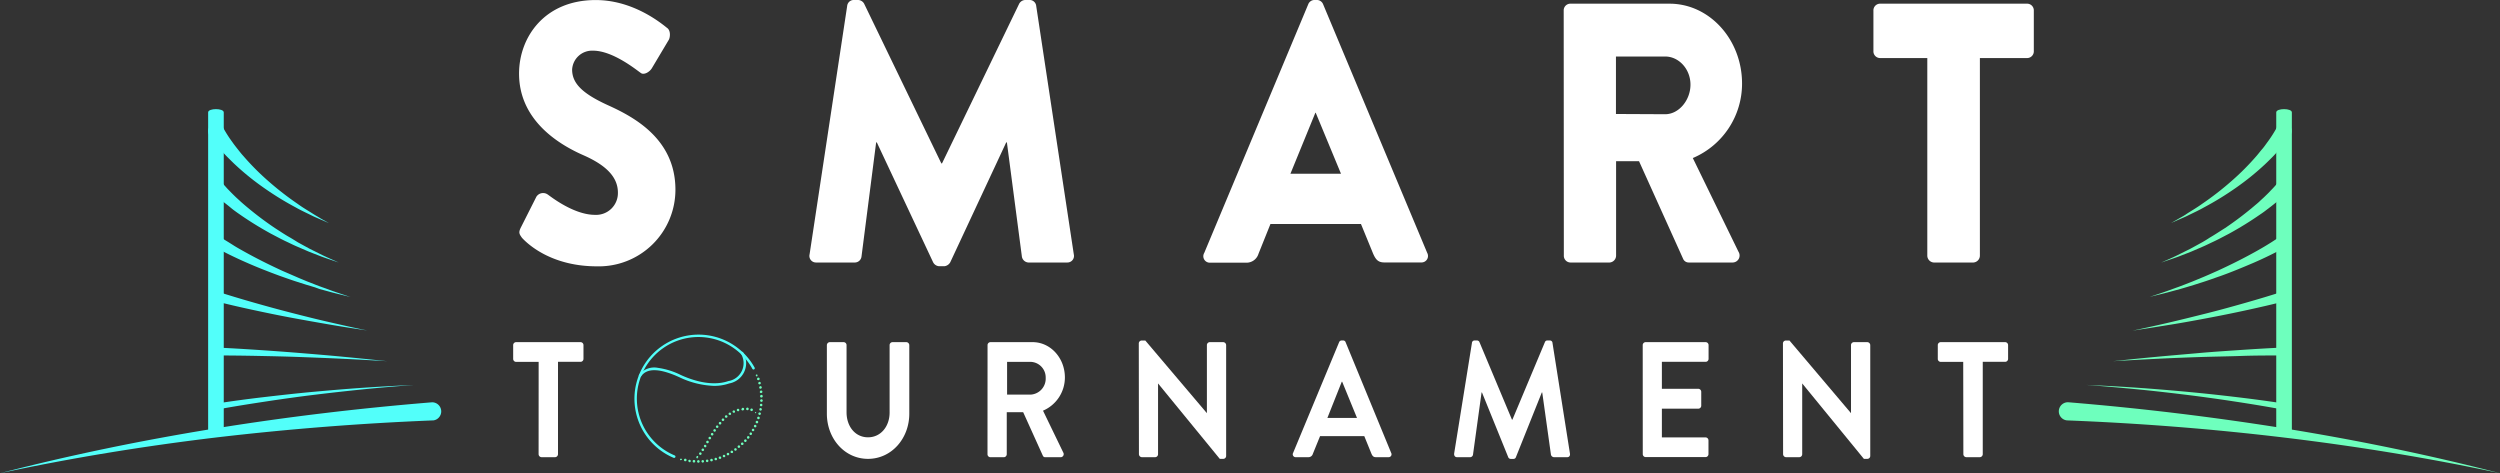 <svg xmlns="http://www.w3.org/2000/svg" viewBox="0 0 522 98.81"><rect x="0" y="0" width="522" height="98.81" fill="#333333" stroke="none"/><defs><style>.cls-1{fill:#fff;}.cls-2{fill:#52fffa;}.cls-3{fill:#6effbd;}</style></defs><title>アセット 4</title><g id="レイヤー_2" data-name="レイヤー 2"><g id="contents"><g id="ロゴ"><path class="cls-1" d="M108.77,47.47,112,41.07a1.67,1.67,0,0,1,2.36-.46c.28.15,5.28,4.25,9.87,4.25a4.55,4.55,0,0,0,4.79-4.63c0-3.24-2.43-5.71-7.16-7.8-6-2.62-13.48-7.8-13.48-17.06,0-7.64,5.35-15.36,16-15.36,7.23,0,12.78,4.09,14.87,5.79.83.54.69,1.93.42,2.47l-3.54,5.94c-.49.85-1.74,1.54-2.36,1-.62-.39-5.7-4.63-9.93-4.63a4.18,4.18,0,0,0-4.38,3.94c0,2.86,2.08,5,7.57,7.49s14,7.1,14,17.6a16,16,0,0,1-16.4,16c-9,0-14-4.17-15.63-5.94C108.42,48.86,108.22,48.56,108.77,47.47Z"/><path class="cls-1" d="M176.89,1.24A1.38,1.38,0,0,1,178.14,0h1.11a1.51,1.51,0,0,1,1.18.77l16.12,33.35h.14L212.81.77A1.51,1.51,0,0,1,214,0h1.11a1.38,1.38,0,0,1,1.25,1.24l7.85,51.87a1.37,1.37,0,0,1-1.32,1.7h-8.2a1.47,1.47,0,0,1-1.32-1.23l-3.13-23.85h-.14l-11.67,25a1.62,1.62,0,0,1-1.18.85H196a1.51,1.51,0,0,1-1.18-.85l-11.74-25h-.14l-3.06,23.85a1.41,1.41,0,0,1-1.32,1.23h-8.2a1.37,1.37,0,0,1-1.32-1.7Z"/><path class="cls-1" d="M251.45,52.8l21.75-52A1.41,1.41,0,0,1,274.37,0h.7a1.41,1.41,0,0,1,1.18.85L298,52.8a1.35,1.35,0,0,1-1.18,2H289.1c-1.25,0-1.81-.46-2.43-1.93l-2.5-6.1h-18.9L262.77,53a2.61,2.61,0,0,1-2.5,1.85h-7.64A1.35,1.35,0,0,1,251.45,52.8ZM280,36.28l-5.28-12.74h-.07l-5.21,12.74Z"/><path class="cls-1" d="M326.5,2.24A1.4,1.4,0,0,1,327.82.77H348.6c8.34,0,15.14,7.49,15.14,16.67A16.86,16.86,0,0,1,353.46,33L363,52.57a1.46,1.46,0,0,1-1.18,2.24h-9.24a1.26,1.26,0,0,1-1.11-.69l-9.24-20.46h-4.79V53.34a1.45,1.45,0,0,1-1.32,1.47h-8.27a1.4,1.4,0,0,1-1.32-1.47Zm21.19,21.61c2.85,0,5.28-2.93,5.28-6.18s-2.43-5.87-5.28-5.87H337.41v12Z"/><path class="cls-1" d="M402.42,12.12h-9.93a1.4,1.4,0,0,1-1.32-1.47V2.24A1.4,1.4,0,0,1,392.49.77h30.85a1.4,1.4,0,0,1,1.32,1.47v8.41a1.4,1.4,0,0,1-1.32,1.47H413.4V53.34a1.45,1.45,0,0,1-1.32,1.47h-8.34a1.45,1.45,0,0,1-1.32-1.47Z"/><path class="cls-1" d="M112.47,75.56h-4.73a.62.62,0,0,1-.59-.65V72.09a.62.62,0,0,1,.59-.65h13.5a.62.62,0,0,1,.59.65v2.81a.62.62,0,0,1-.59.65h-4.73V94.81a.64.64,0,0,1-.59.65h-2.87a.64.64,0,0,1-.59-.65Z"/><path class="cls-1" d="M172.65,72.09a.64.64,0,0,1,.59-.65h2.93a.62.62,0,0,1,.59.65v14c0,2.92,1.79,5.22,4.48,5.22s4.51-2.3,4.51-5.18V72.09a.62.62,0,0,1,.59-.65h2.93a.64.64,0,0,1,.59.65V86.37c0,5.22-3.74,9.44-8.62,9.44s-8.59-4.22-8.59-9.44Z"/><path class="cls-1" d="M206.2,72.09a.62.62,0,0,1,.59-.65h8.83c3.71,0,6.73,3.29,6.73,7.38a7.54,7.54,0,0,1-4.57,6.93L222,94.47a.65.65,0,0,1-.52,1h-3.24a.52.52,0,0,1-.49-.31l-4.11-9.09h-3.43v8.75a.64.64,0,0,1-.59.65h-2.84a.62.62,0,0,1-.59-.65Zm9.08,10.3a3.34,3.34,0,0,0,3.06-3.5,3.25,3.25,0,0,0-3.06-3.33h-5v6.83Z"/><path class="cls-1" d="M237.78,71.72a.61.61,0,0,1,.59-.62h.77L252,86.27h0V72.09a.62.62,0,0,1,.59-.65h2.84a.64.64,0,0,1,.59.65v23.1a.61.61,0,0,1-.59.62h-.74L241.8,80.06h0V94.81a.62.62,0,0,1-.59.65h-2.81a.64.64,0,0,1-.59-.65Z"/><path class="cls-1" d="M270,94.57l9.6-23.1a.56.56,0,0,1,.53-.38h.31a.53.53,0,0,1,.53.38l9.51,23.1a.6.6,0,0,1-.52.89h-2.69c-.46,0-.68-.21-.9-.69l-1.51-3.71h-9.23l-1.51,3.71a.94.94,0,0,1-.9.69h-2.69A.6.6,0,0,1,270,94.57Zm13.34-7.31-3.09-7.55h-.09l-3,7.55Z"/><path class="cls-1" d="M307.34,71.61a.54.54,0,0,1,.56-.52h.49a.56.56,0,0,1,.52.34l6.79,16.2h.09l6.79-16.2a.53.53,0,0,1,.53-.34h.49a.54.54,0,0,1,.56.52l3.64,23.06c.09.48-.15.79-.56.79h-2.81a.69.69,0,0,1-.59-.51l-1.82-13h-.09l-5.4,13.49a.53.53,0,0,1-.53.38h-.56a.56.56,0,0,1-.53-.38l-5.47-13.49h-.09l-1.79,13a.62.62,0,0,1-.56.51h-2.78c-.4,0-.65-.31-.59-.79Z"/><path class="cls-1" d="M343,72.09a.62.62,0,0,1,.59-.65h12.57a.62.62,0,0,1,.59.65v2.81a.62.62,0,0,1-.59.65H347v5.63h7.63a.64.64,0,0,1,.59.65v2.85a.62.62,0,0,1-.59.65H347v6h9.14a.62.62,0,0,1,.59.65v2.81a.62.62,0,0,1-.59.65H343.6a.62.62,0,0,1-.59-.65Z"/><path class="cls-1" d="M372.28,71.72a.61.61,0,0,1,.59-.62h.77l12.85,15.17h0V72.09a.62.62,0,0,1,.59-.65h2.84a.64.64,0,0,1,.59.65v23.1a.61.61,0,0,1-.59.62h-.74L376.3,80.06h0V94.81a.62.62,0,0,1-.59.65h-2.81a.64.64,0,0,1-.59-.65Z"/><path class="cls-1" d="M409.92,75.56H405.2a.62.62,0,0,1-.59-.65V72.09a.62.62,0,0,1,.59-.65h13.5a.62.62,0,0,1,.59.65v2.81a.62.62,0,0,1-.59.65H414V94.81a.64.64,0,0,1-.59.65h-2.87a.64.64,0,0,1-.59-.65Z"/><path class="cls-2" d="M140.79,95.61l-.1,0a13.39,13.39,0,1,1,16.89-18.83.27.27,0,0,1-.47.26A12.86,12.86,0,1,0,140.89,95.1a.27.27,0,0,1-.1.51Z"/><path class="cls-2" d="M149.1,80.57a18.07,18.07,0,0,1-7.2-1.78c-4.09-1.88-6.79-2-8-.25a.27.27,0,1,1-.43-.31,4,4,0,0,1,3.92-1.42,15.62,15.62,0,0,1,4.77,1.49c2.17,1,6.34,2.49,9.91,1.27a3.79,3.79,0,0,0,2.62-5.74.27.27,0,0,1,.47-.26,4.31,4.31,0,0,1-2.92,6.5A9.59,9.59,0,0,1,149.1,80.57Z"/><path class="cls-3" d="M158,78.52a.27.27,0,0,1-.19-.08l0,0,0,0,0,0a.25.25,0,0,1,0-.05.27.27,0,0,1,.08-.19l0,0,0,0,.05,0h.1l.05,0,0,0,0,0a.27.27,0,0,1,.08.19.27.27,0,0,1-.27.27Z"/><path class="cls-3" d="M145.82,96.62a.27.27,0,0,1-.27-.27h0a.27.27,0,0,1,.27-.27h0a.27.27,0,0,1,.27.27h0a.27.27,0,0,1-.27.27Zm.65-.28a.27.27,0,0,1,.25-.28h0a.27.27,0,0,1,.28.25h0a.27.27,0,0,1-.25.28h0A.27.27,0,0,1,146.47,96.34Zm-1.59.24h0a.27.27,0,0,1-.25-.29h0a.27.27,0,0,1,.29-.25h0a.27.27,0,0,1,.25.29h0a.27.27,0,0,1-.27.25h0Zm2.51-.32a.27.27,0,0,1,.23-.3h0a.27.27,0,0,1,.3.23h0a.27.27,0,0,1-.23.3h0A.27.27,0,0,1,147.39,96.27Zm-3.44.22a.27.27,0,0,1-.23-.3h0A.27.27,0,0,1,144,96h0a.27.27,0,0,1,.23.3h0a.27.27,0,0,1-.26.23h0Zm4.35-.36a.27.27,0,0,1,.21-.32h0a.27.27,0,0,1,.32.21h0a.27.27,0,0,1-.21.32h-.06A.27.27,0,0,1,148.29,96.13Zm-5.27.19a.27.27,0,0,1-.21-.32h0a.27.27,0,0,1,.32-.21h0a.27.27,0,0,1,.21.32h0a.27.27,0,0,1-.26.21H143Zm6.17-.39a.27.27,0,0,1,.18-.33h0a.27.27,0,0,1,.33.18h0a.27.27,0,0,1-.18.33h-.07A.27.27,0,0,1,149.19,95.93Zm.88-.26a.27.27,0,0,1,.16-.34h0a.27.27,0,0,1,.34.16h0a.27.27,0,0,1-.16.34h0l-.09,0h0A.27.27,0,0,1,150.07,95.66Zm.86-.33a.27.27,0,0,1,.13-.35h0a.27.27,0,0,1,.35.14h0a.27.27,0,0,1-.14.35h0l-.11,0h0A.26.26,0,0,1,150.93,95.34Zm.83-.39a.27.27,0,0,1,.11-.36h0a.27.27,0,0,1,.36.11h0a.27.27,0,0,1-.11.36h0a.27.27,0,0,1-.13,0h0A.27.27,0,0,1,151.76,95Zm.81-.44a.27.27,0,0,1,.08-.37h0a.27.27,0,0,1,.37.09h0a.27.27,0,0,1-.08.37h0a.27.27,0,0,1-.14,0h0A.27.27,0,0,1,152.57,94.51Zm.77-.5a.27.27,0,0,1,.06-.37h0a.27.27,0,0,1,.37.06h0a.27.27,0,0,1-.06.37h0a.26.26,0,0,1-.16.05h0A.27.27,0,0,1,153.34,94Zm.74-.55a.27.27,0,0,1,0-.38h0a.27.27,0,0,1,.38,0h0a.27.27,0,0,1,0,.38h0a.26.26,0,0,1-.17.06h0A.27.27,0,0,1,154.08,93.46Zm.7-.6a.27.27,0,0,1,0-.38h0a.27.27,0,0,1,.38,0h0a.27.27,0,0,1,0,.38h0a.27.27,0,0,1-.19.07h0A.27.27,0,0,1,154.77,92.86Zm.65-.65a.27.27,0,0,1,0-.38h0a.27.27,0,0,1,.38,0h0a.27.27,0,0,1,0,.38h0a.27.27,0,0,1-.2.09h0A.27.27,0,0,1,155.43,92.21Zm.61-.69a.27.27,0,0,1,0-.38h0a.27.27,0,0,1,.37,0h0a.27.27,0,0,1,0,.38h0a.27.27,0,0,1-.21.1h0A.27.27,0,0,1,156,91.52Zm.56-.73a.27.27,0,0,1-.07-.37h0a.27.27,0,0,1,.37-.07h0a.27.27,0,0,1,.07.37h0a.27.27,0,0,1-.22.12h0A.26.26,0,0,1,156.59,90.78Zm.5-.77a.27.27,0,0,1-.1-.36h0a.27.27,0,0,1,.36-.1h0a.27.27,0,0,1,.1.36h0a.27.27,0,0,1-.23.13h0A.26.26,0,0,1,157.09,90Zm.45-.8a.27.27,0,0,1-.12-.36h0a.27.27,0,0,1,.36-.12h0a.27.27,0,0,1,.12.36h0a.27.27,0,0,1-.24.15h0Zm.39-.83a.27.27,0,0,1-.15-.35h0a.27.27,0,0,1,.35-.15h0a.27.27,0,0,1,.15.35h0a.27.27,0,0,1-.25.17h0Zm.33-.86a.27.27,0,0,1-.17-.34h0a.27.27,0,0,1,.34-.17h0a.27.27,0,0,1,.17.34h0a.27.27,0,0,1-.25.18h-.08Zm.27-.88a.27.27,0,0,1-.2-.32h0a.27.27,0,0,1,.32-.2h0a.27.27,0,0,1,.2.32h0a.27.27,0,0,1-.26.2h-.06Zm.21-.9a.27.27,0,0,1-.22-.31h0a.27.27,0,0,1,.31-.22h0a.27.27,0,0,1,.22.31h0a.27.27,0,0,1-.26.22h0Zm.14-.91a.27.27,0,0,1-.24-.29h0a.27.27,0,0,1,.29-.24h0a.27.27,0,0,1,.24.29h0a.27.27,0,0,1-.27.24h0Zm.08-.92a.27.27,0,0,1-.26-.28h0a.27.27,0,0,1,.28-.26h0a.27.27,0,0,1,.26.28h0a.27.27,0,0,1-.27.26h0Zm-.26-1.18a.27.27,0,0,1,.26-.28h0a.27.27,0,0,1,.28.26h0A.27.27,0,0,1,159,83h0A.27.27,0,0,1,158.7,82.74Zm-.06-.9a.27.27,0,0,1,.24-.29h0a.27.27,0,0,1,.29.24h0a.27.27,0,0,1-.24.29h0A.27.27,0,0,1,158.63,81.84Zm-.13-.89a.27.27,0,0,1,.22-.31h0a.27.27,0,0,1,.31.22h0a.27.27,0,0,1-.22.31h0A.27.27,0,0,1,158.51,80.95Zm-.19-.88h0a.27.27,0,0,1,.19-.32h0a.27.27,0,0,1,.32.19h0a.27.27,0,0,1-.19.32h-.07A.27.27,0,0,1,158.32,80.07Zm-.25-.86a.27.27,0,0,1,.17-.34h0a.27.27,0,0,1,.34.17h0a.27.27,0,0,1-.17.34h-.08A.27.27,0,0,1,158.06,79.2Z"/><path class="cls-3" d="M142.18,96.1A.27.27,0,0,1,142,96l0,0,0,0,0,0a.25.25,0,0,1,0-.05.24.24,0,0,1,0-.05l0-.05,0,0,0,0a.27.27,0,0,1,.19-.08.27.27,0,0,1,.19.08l0,0,0,0,0,.05a.23.23,0,0,1,0,.05.25.25,0,0,1,0,.05l0,0,0,0,0,0,0,0,0,0-.05,0Z"/><path class="cls-3" d="M145.66,95.74a.27.27,0,0,1-.19-.08.27.27,0,0,1-.08-.19.27.27,0,0,1,.32-.26l0,0,0,0,0,0a.27.27,0,0,1,.08.19.27.27,0,0,1-.08.19l0,0,0,0h-.1Z"/><path class="cls-3" d="M146.08,94.94a.27.27,0,0,1-.07-.37h0a.27.27,0,0,1,.37-.07h0a.27.27,0,0,1,.07.37h0a.27.27,0,0,1-.22.12h0A.26.26,0,0,1,146.08,94.94Zm.53-.79a.27.27,0,0,1-.09-.37h0a.27.27,0,0,1,.37-.09h0a.27.27,0,0,1,.09.37h0a.27.27,0,0,1-.23.13h0A.27.27,0,0,1,146.61,94.15Zm.49-.81A.27.27,0,0,1,147,93h0a.27.27,0,0,1,.37-.09h0a.27.27,0,0,1,.09.37h0a.27.27,0,0,1-.23.13h0A.27.27,0,0,1,147.1,93.34Zm.48-.82a.27.27,0,0,1-.09-.37h0a.27.27,0,0,1,.37-.09h0a.27.27,0,0,1,.09.37h0a.27.27,0,0,1-.23.13h0A.27.27,0,0,1,147.58,92.53Zm.48-.82a.27.27,0,0,1-.09-.37h0a.27.27,0,0,1,.37-.09h0a.27.27,0,0,1,.09.37h0a.27.27,0,0,1-.23.13h0A.27.27,0,0,1,148.07,91.71Zm.49-.81a.27.27,0,0,1-.08-.37h0a.27.27,0,0,1,.37-.08h0a.27.27,0,0,1,.08.37h0a.27.27,0,0,1-.23.13h0A.26.26,0,0,1,148.56,90.9Zm.51-.8a.27.27,0,0,1-.07-.37h0a.27.27,0,0,1,.37-.07h0a.27.27,0,0,1,.07.37h0a.27.27,0,0,1-.22.12h0A.27.27,0,0,1,149.07,90.1Zm.53-.78a.27.27,0,0,1-.06-.37h0a.27.27,0,0,1,.37-.06h0a.27.27,0,0,1,.06.37h0a.27.27,0,0,1-.22.11h0A.27.27,0,0,1,149.6,89.32Zm.57-.76a.27.27,0,0,1,0-.38h0a.27.27,0,0,1,.38,0h0a.27.27,0,0,1,0,.38h0a.27.27,0,0,1-.21.1h0A.27.27,0,0,1,150.17,88.56Zm.61-.72a.27.27,0,0,1,0-.38h0a.27.27,0,0,1,.38,0h0a.27.27,0,0,1,0,.38h0a.26.26,0,0,1-.19.08h0A.27.27,0,0,1,150.78,87.84Zm.67-.67a.27.27,0,0,1,0-.38h0a.27.27,0,0,1,.38,0h0a.27.27,0,0,1,0,.38h0a.27.27,0,0,1-.17.06h0A.27.27,0,0,1,151.45,87.17Zm.73-.6a.27.27,0,0,1,.07-.37h0a.27.27,0,0,1,.37.07h0a.27.27,0,0,1-.07.37h0a.27.27,0,0,1-.15,0h0A.27.27,0,0,1,152.18,86.57Zm.81-.5a.27.27,0,0,1,.13-.35h0a.27.27,0,0,1,.35.13h0a.27.27,0,0,1-.13.35h0l-.11,0h0A.27.27,0,0,1,153,86.07Zm.87-.37a.27.27,0,0,1,.18-.33h0a.27.27,0,0,1,.33.18h0a.27.27,0,0,1-.18.33h-.08A.27.27,0,0,1,153.86,85.7Zm3,.13a.27.27,0,0,1-.17-.34h0a.27.27,0,0,1,.34-.17h0a.27.27,0,0,1,.17.34h0a.27.27,0,0,1-.25.18h-.09Zm-2-.37a.27.27,0,0,1,.23-.3h0a.27.27,0,0,1,.3.23h0a.27.27,0,0,1-.23.3h0A.27.27,0,0,1,154.78,85.46Zm1.19.2a.27.27,0,0,1-.25-.29h0a.27.27,0,0,1,.29-.25h0a.27.27,0,0,1,.25.29h0a.27.27,0,0,1-.27.25h0Z"/><path class="cls-3" d="M157.75,86.27h-.05l-.05,0,0,0,0,0,0,0,0,0,0,0a.24.24,0,0,1,0-.05.27.27,0,0,1,.08-.19l0,0,0,0,.05,0h.1l0,0,0,0,0,0,0,0,0,0,0,.05a.24.24,0,0,1,0,.05.25.25,0,0,1,0,.05l0,0,0,0,0,0A.27.27,0,0,1,157.75,86.27Z"/><path class="cls-2" d="M0,98.81C14.74,95,29.69,91.93,44.74,89.49S75,85.24,90.19,84a1.9,1.9,0,0,1,.31,3.78h-.08Q67.67,88.69,45,91.36C29.92,93.17,14.89,95.62,0,98.81Z"/><path class="cls-2" d="M43.46,90.29V23.46c0-.9,3.26-.9,3.26,0V90.29C46.72,91.19,43.46,91.19,43.46,90.29Z"/><path class="cls-2" d="M46.57,26.61a25.93,25.93,0,0,0,1.94,3.05c.35.51.74,1,1.12,1.48s.78,1,1.19,1.44a52.39,52.39,0,0,0,5.32,5.33,62.09,62.09,0,0,0,6,4.65c1,.74,2.13,1.39,3.21,2.08.54.35,1.1.64,1.65,1l1.67.95-1.76-.77c-.58-.26-1.19-.5-1.76-.79-1.15-.57-2.32-1.1-3.44-1.74a63.33,63.33,0,0,1-6.6-4.06,54.43,54.43,0,0,1-6.08-4.92c-.48-.45-.94-.92-1.41-1.38s-.92-.95-1.35-1.45a28.79,28.79,0,0,1-2.52-3.18,1.63,1.63,0,0,1,2.71-1.83l.09.15Z"/><path class="cls-2" d="M46.18,37.9c.15.19.36.44.55.66s.41.45.61.68.42.44.64.67.43.44.65.66l.67.65.69.63c.45.43.93.83,1.4,1.23a69.8,69.8,0,0,0,6,4.53c1.06.68,2.1,1.39,3.2,2,.54.32,1.08.66,1.63,1l1.66.91.83.45.85.42,1.7.85c1.14.55,2.31,1.05,3.47,1.58-1.2-.42-2.41-.81-3.61-1.25l-1.78-.69-.89-.35-.88-.38-1.76-.76c-.59-.26-1.16-.54-1.74-.82-1.17-.53-2.29-1.15-3.43-1.74a71.58,71.58,0,0,1-6.58-4.06c-.53-.37-1.06-.74-1.57-1.14L47.73,43,47,42.43c-.26-.2-.51-.41-.76-.63s-.5-.42-.74-.65-.49-.44-.73-.67-.47-.45-.74-.74a1.43,1.43,0,1,1,2.09-2l.09.1Z"/><path class="cls-2" d="M45.77,49.32c.47.33,1,.68,1.53,1s1.06.66,1.6,1,1.08.64,1.63.95,1.1.61,1.65.91c2.22,1.2,4.48,2.31,6.78,3.37,1.16.5,2.31,1,3.48,1.51l1.76.73,1.77.69.89.34.89.32,1.79.65c1.2.42,2.41.81,3.61,1.22-1.23-.31-2.47-.6-3.7-.92l-1.84-.5-.92-.25L65.77,60l-1.83-.55-1.82-.58c-1.22-.38-2.42-.82-3.62-1.24-2.4-.88-4.78-1.81-7.13-2.85-.59-.26-1.17-.52-1.75-.79s-1.16-.55-1.74-.83c-1.16-.58-2.29-1.15-3.46-1.84a1.23,1.23,0,0,1,1.25-2.13l.09.06Z"/><path class="cls-2" d="M45.38,60.88c2.54.82,5.13,1.59,7.72,2.33s5.19,1.45,7.8,2.12,5.23,1.33,7.86,1.93S74,68.46,76.67,69c-2.67-.39-5.34-.8-8-1.26s-5.33-.93-8-1.43-5.31-1.05-8-1.63-5.28-1.18-7.93-1.86a1,1,0,1,1,.51-2l.06,0Z"/><path class="cls-2" d="M45.1,72.56c3,.14,6,.32,9,.52s6,.42,8.93.66,6,.5,8.92.78,5.94.59,8.91.9c-3-.18-6-.35-8.94-.49s-6-.26-8.94-.37-6-.18-8.94-.24-6-.1-8.93-.1h0a.83.83,0,0,1,0-1.66Z"/><path class="cls-2" d="M45,84.29c3.44-.54,6.88-1,10.33-1.4s6.9-.79,10.35-1.1,6.91-.61,10.37-.84,6.92-.42,10.39-.57c-3.46.26-6.91.54-10.36.89s-6.89.73-10.33,1.15-6.87.9-10.29,1.42S48.59,84.9,45.2,85.54h0A.63.63,0,0,1,45,84.29Z"/><path class="cls-3" d="M522,98.81c-14.89-3.19-29.92-5.63-45-7.44s-30.25-3-45.41-3.59h0a1.9,1.9,0,0,1,.15-3.79h.08q22.83,1.87,45.45,5.5C492.31,91.93,507.26,95,522,98.81Z"/><path class="cls-3" d="M478.54,90.29V23.46c0-.9-3.26-.9-3.26,0V90.29C475.28,91.19,478.54,91.19,478.54,90.29Z"/><path class="cls-3" d="M478.24,28.27a28.79,28.79,0,0,1-2.52,3.18c-.44.5-.9,1-1.35,1.45s-.93.93-1.41,1.38a54.42,54.42,0,0,1-6.08,4.92,63.32,63.32,0,0,1-6.6,4.06c-1.12.64-2.29,1.17-3.44,1.74-.57.29-1.17.53-1.76.79l-1.76.77,1.67-.95c.55-.32,1.12-.61,1.65-1,1.08-.69,2.18-1.33,3.21-2.08a62.09,62.09,0,0,0,6-4.65,52.38,52.38,0,0,0,5.32-5.33c.41-.47.8-1,1.19-1.44s.76-1,1.12-1.48a25.93,25.93,0,0,0,1.94-3.05h0a1.63,1.63,0,1,1,2.89,1.52Z"/><path class="cls-3" d="M478,39.75c-.27.28-.49.5-.74.74s-.49.45-.73.67-.5.43-.74.65-.5.42-.76.63l-.76.61-.78.59c-.51.4-1,.77-1.57,1.14a71.61,71.61,0,0,1-6.58,4.06c-1.14.59-2.26,1.21-3.43,1.74-.58.27-1.15.56-1.74.82l-1.76.76-.88.38-.89.35-1.78.69c-1.2.44-2.41.83-3.61,1.25,1.16-.53,2.32-1,3.47-1.58l1.7-.85.85-.42.83-.45,1.66-.91c.55-.31,1.09-.64,1.63-1,1.09-.63,2.14-1.34,3.2-2a69.81,69.81,0,0,0,6-4.53c.47-.41,1-.81,1.4-1.23l.69-.63.67-.65c.22-.21.44-.43.65-.66s.43-.44.64-.67.42-.45.61-.68.4-.47.55-.66h0a1.43,1.43,0,1,1,2.27,1.76Z"/><path class="cls-3" d="M477.59,51.37c-1.17.69-2.29,1.26-3.46,1.84q-.87.43-1.74.83c-.58.28-1.17.53-1.75.79-2.35,1-4.73,2-7.13,2.85-1.21.41-2.41.86-3.62,1.24l-1.82.58-1.83.55-.92.27-.92.25-1.84.5c-1.23.32-2.47.61-3.7.92,1.2-.41,2.41-.79,3.61-1.22l1.79-.65.89-.32.89-.34,1.77-.69,1.76-.73c1.17-.47,2.32-1,3.48-1.51,2.3-1.06,4.57-2.17,6.78-3.37.55-.3,1.11-.6,1.65-.91s1.09-.62,1.63-.95,1.07-.65,1.6-1,1.06-.68,1.53-1h0a1.23,1.23,0,0,1,1.43,2Z"/><path class="cls-3" d="M477.21,62.86c-2.65.68-5.28,1.28-7.93,1.86s-5.3,1.12-8,1.63-5.32,1-8,1.43-5.34.86-8,1.26c2.64-.56,5.28-1.14,7.91-1.76s5.25-1.27,7.86-1.93,5.21-1.38,7.8-2.12,5.18-1.51,7.72-2.33h0a1,1,0,1,1,.64,2Z"/><path class="cls-3" d="M476.93,74.22c-3,0-6,0-8.93.1s-6,.14-8.94.24-6,.22-8.94.37-6,.31-8.94.49c3-.32,5.94-.62,8.91-.9S456,74,459,73.73s6-.46,8.93-.66,6-.38,9-.52a.83.83,0,1,1,.08,1.66h0Z"/><path class="cls-3" d="M476.8,85.54c-3.39-.63-6.81-1.19-10.23-1.71s-6.85-1-10.29-1.42-6.88-.82-10.33-1.15-6.9-.63-10.36-.89c3.46.15,6.93.33,10.39.57s6.92.52,10.37.84,6.91.69,10.35,1.1,6.88.86,10.33,1.4a.63.63,0,1,1-.19,1.25h0Z"/></g></g></g></svg>